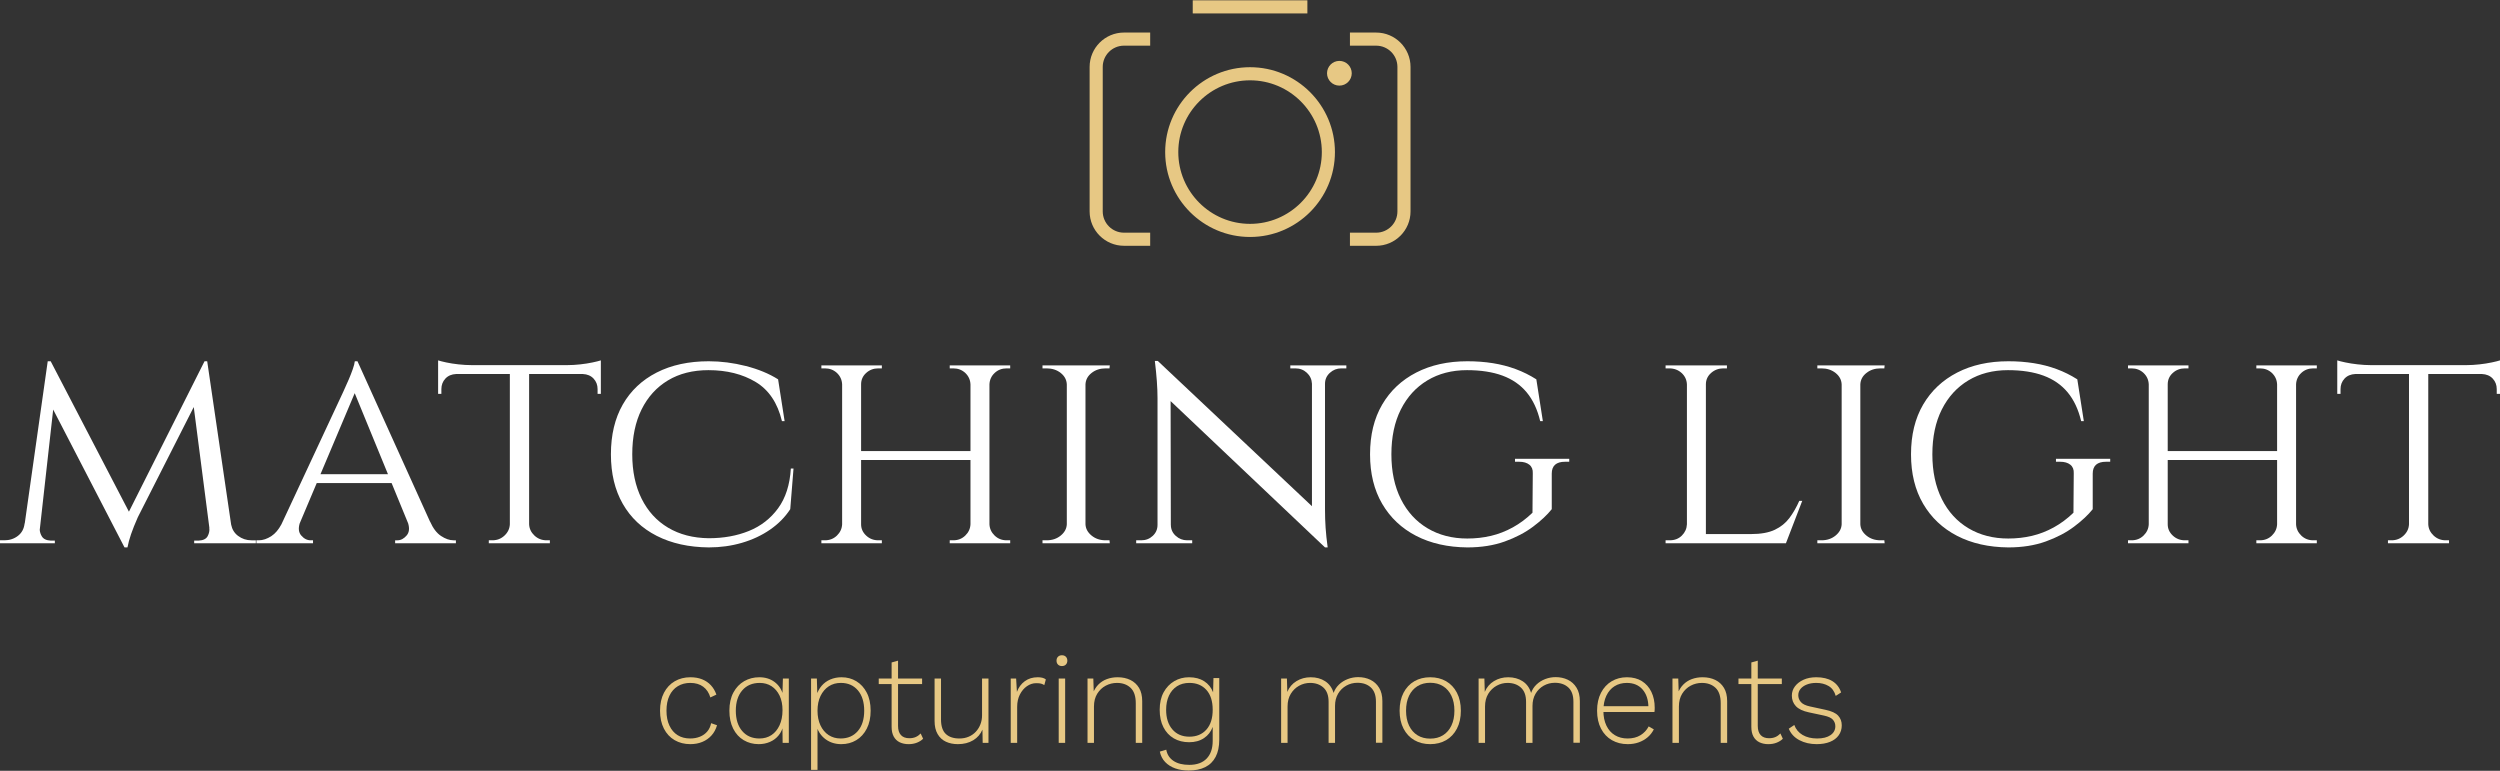 <?xml version="1.0" encoding="UTF-8"?> <svg xmlns="http://www.w3.org/2000/svg" height="592" viewBox="0 0 1920 592" width="1920"><rect x="0" y="0" width="1920" height="592" fill="#333333" stroke="none"/><g fill="#e7c884"><path d="m530.234 520.131c3.359 0 6.354.529 8.991 1.579 2.63 1.051 4.874 2.566 6.718 4.545 1.844 1.973 3.259 4.381 4.245 7.211l-4.638 2.173c-1.058-3.559-2.887-6.304-5.489-8.248-2.602-1.944-5.91-2.916-9.927-2.916-3.623 0-6.818.843-9.584 2.523-2.766 1.679-4.91 4.117-6.425 7.311-1.515 3.195-2.266 7.025-2.266 11.507 0 4.417.75 8.233 2.266 11.464 1.515 3.223 3.623 5.675 6.325 7.354s5.896 2.523 9.584 2.523c2.766 0 5.289-.457 7.561-1.387 2.273-.922 4.145-2.273 5.632-4.045 1.479-1.78 2.451-3.888 2.909-6.325l4.545 1.579c-.858 3.03-2.251 5.632-4.195 7.804-1.944 2.173-4.302 3.838-7.068 4.989s-5.861 1.73-9.284 1.73c-4.481 0-8.483-1.022-12.007-3.059-3.523-2.044-6.268-4.989-8.248-8.848-1.973-3.852-2.966-8.448-2.966-13.779s1.008-9.927 3.016-13.779c2.008-3.859 4.774-6.804 8.298-8.848 3.523-2.037 7.526-3.059 12.007-3.059z"></path><path d="m582.692 571.503c-4.281 0-8.133-1.022-11.557-3.059-3.43-2.044-6.111-4.989-8.055-8.848-1.944-3.852-2.916-8.448-2.916-13.779 0-5.467 1.022-10.113 3.066-13.929 2.037-3.824 4.803-6.732 8.298-8.748 3.488-2.008 7.376-3.009 11.657-3.009 4.545 0 8.448 1.215 11.707 3.652s5.453 5.796 6.575 10.077l-.593.493.393-13.236h4.545v49.4h-4.746l-.193-13.736.786-.193c-.593 3.159-1.794 5.861-3.602 8.098-1.815 2.244-4.052 3.938-6.718 5.089-2.673 1.151-5.553 1.73-8.648 1.73zm.593-4.345c3.488 0 6.554-.872 9.191-2.616 2.63-1.744 4.703-4.267 6.225-7.561 1.508-3.295 2.266-7.147 2.266-11.557 0-4.353-.758-8.083-2.266-11.213-1.522-3.13-3.581-5.532-6.175-7.211-2.609-1.679-5.617-2.523-9.041-2.523-5.668 0-10.149 1.908-13.436 5.732-3.295 3.817-4.946 9.027-4.946 15.609 0 6.59 1.629 11.792 4.896 15.609 3.259 3.824 7.69 5.732 13.286 5.732z"></path><path d="m622.901 591.264v-70.147h4.445l.4 13.736-.693-.793c.858-2.83 2.187-5.303 4.002-7.411 1.808-2.108 4.031-3.716 6.668-4.838 2.63-1.122 5.496-1.679 8.598-1.679 4.21 0 7.997 1.022 11.357 3.059 3.359 2.044 6.032 4.974 8.005 8.798 1.98 3.817 2.966 8.426 2.966 13.829 0 5.332-.986 9.927-2.966 13.779-1.973 3.859-4.66 6.804-8.055 8.848-3.388 2.037-7.226 3.059-11.507 3.059-4.545 0-8.498-1.201-11.857-3.602-3.359-2.409-5.696-5.646-7.011-9.734l.593-.886v33.984h-4.946zm22.627-24.107c5.596 0 10.027-1.908 13.286-5.732 3.266-3.817 4.896-9.019 4.896-15.609 0-6.582-1.615-11.792-4.846-15.609-3.223-3.824-7.604-5.732-13.136-5.732-3.495 0-6.575.872-9.241 2.616-2.666 1.751-4.774 4.217-6.325 7.411-1.544 3.195-2.316 6.968-2.316 11.314 0 4.281.75 8.033 2.266 11.264 1.515 3.23 3.609 5.718 6.275 7.461 2.673 1.744 5.718 2.616 9.141 2.616z"></path><path d="m708.171 521.117v4.245h-33.297v-4.245zm-18.475-13.736v50.093c0 3.102.736 5.453 2.223 7.068 1.479 1.615 3.638 2.416 6.468 2.416 1.844 0 3.473-.307 4.896-.936 1.415-.622 2.68-1.529 3.802-2.716l1.873 4.052c-1.251 1.251-2.83 2.251-4.738 3.009-1.915.758-4.052 1.136-6.425 1.136-2.566 0-4.838-.479-6.818-1.429-1.973-.958-3.502-2.423-4.588-4.395-1.086-1.98-1.629-4.481-1.629-7.511v-49.4l4.939-1.387z"></path><path d="m735.637 571.503c-3.423 0-6.482-.622-9.184-1.873s-4.824-3.216-6.375-5.882-2.323-6.011-2.323-10.027v-32.604h4.939v31.418c0 5.139 1.236 8.862 3.709 11.164 2.466 2.308 5.939 3.459 10.42 3.459 2.637 0 5.024-.457 7.161-1.387 2.144-.922 3.974-2.201 5.489-3.852 1.515-1.644 2.68-3.538 3.502-5.682.829-2.137 1.236-4.395 1.236-6.768v-28.352h4.939v49.4h-4.445l-.193-10.177c-1.451 3.495-3.824 6.225-7.118 8.205-3.295 1.973-7.211 2.959-11.757 2.959z"></path><path d="m776.238 570.517v-49.4h4.152l.593 10.277c1.251-3.423 3.259-6.161 6.025-8.205 2.766-2.037 6.089-3.059 9.977-3.059 1.322 0 2.509.129 3.559.393 1.051.264 1.944.693 2.666 1.286l-1.186 4.345c-.722-.457-1.515-.822-2.366-1.086-.858-.264-2.144-.393-3.859-.393-2.501 0-4.874.772-7.111 2.323-2.237 1.544-4.052 3.688-5.432 6.418-1.387 2.737-2.073 5.882-2.073 9.434v27.666h-4.946z"></path><path d="m815.561 511.533c-1.251 0-2.258-.379-3.016-1.136s-1.136-1.758-1.136-3.016c0-1.244.379-2.251 1.136-3.009s1.765-1.136 3.016-1.136 2.258.379 3.016 1.136c.75.758 1.136 1.765 1.136 3.009 0 1.258-.386 2.258-1.136 3.016-.758.758-1.765 1.136-3.016 1.136zm2.473 9.584v49.4h-4.946v-49.4z"></path><path d="m835.222 570.517v-49.4h4.445l.4 12.35-.793-.693c.922-2.701 2.308-5.003 4.152-6.911 1.844-1.915 4.052-3.345 6.618-4.302 2.566-.951 5.332-1.429 8.298-1.429 3.688 0 6.947.693 9.784 2.073 2.83 1.387 5.053 3.423 6.668 6.125s2.423 6.096 2.423 10.177v32.011h-4.946v-30.432c0-5.396-1.329-9.348-4.002-11.857-2.666-2.501-6.139-3.752-10.42-3.752-3.095 0-5.975.708-8.648 2.123-2.666 1.422-4.838 3.473-6.518 6.175s-2.516 5.996-2.516 9.884v27.859h-4.946z"></path><path d="m912.78 591.757c-3.695 0-7.083-.543-10.177-1.629-3.102-1.086-5.682-2.716-7.762-4.888-2.073-2.173-3.438-4.846-4.095-8.005l4.939-1.479c.657 3.688 2.501 6.554 5.532 8.591 3.03 2.044 7.083 3.066 12.15 3.066 5.796 0 10.242-1.615 13.343-4.838 3.095-3.23 4.638-7.74 4.638-13.536v-10.77c-1.315 3.623-3.538 6.489-6.668 8.598-3.123 2.108-6.933 3.159-11.406 3.159-4.481 0-8.419-.986-11.807-2.966-3.395-1.973-6.046-4.824-7.955-8.548-1.915-3.716-2.866-8.183-2.866-13.386 0-5.267 1.001-9.748 3.016-13.436 2.008-3.688 4.724-6.532 8.148-8.548 3.423-2.008 7.211-3.009 11.364-3.009 4.61 0 8.498 1.022 11.657 3.059 3.159 2.044 5.432 4.874 6.818 8.498l.293-10.963h4.445v47.32c0 5.274-.922 9.67-2.766 13.193s-4.51 6.161-7.997 7.904c-3.495 1.744-7.776 2.616-12.843 2.616zm.686-25.986c5.467 0 9.813-1.808 13.043-5.432s4.838-8.691 4.838-15.216c0-6.582-1.608-11.671-4.838-15.266-3.23-3.588-7.576-5.382-13.043-5.382-3.688 0-6.861.858-9.534 2.566-2.666 1.715-4.724 4.124-6.175 7.218s-2.173 6.718-2.173 10.863c0 6.325 1.601 11.349 4.796 15.066 3.195 3.724 7.554 5.582 13.086 5.582z"></path><path d="m983.906 570.517v-49.4h4.445l.3 10.277c1.444-3.559 3.802-6.325 7.061-8.305 3.259-1.973 6.904-2.959 10.921-2.959 4.281 0 7.983 1.022 11.114 3.059 3.13 2.044 5.289 5.039 6.475 8.991.851-2.501 2.237-4.66 4.145-6.468 1.908-1.815 4.152-3.209 6.718-4.202 2.573-.986 5.239-1.479 8.005-1.479 3.423 0 6.532.679 9.334 2.023 2.802 1.351 5.039 3.395 6.718 6.125 1.679 2.737 2.523 6.146 2.523 10.227v32.011h-4.939v-31.518c0-4.874-1.301-8.512-3.902-10.913-2.609-2.409-6.046-3.609-10.327-3.609-3.095 0-5.96.743-8.598 2.223-2.63 1.487-4.724 3.559-6.275 6.225-1.544 2.666-2.316 5.746-2.316 9.241v28.452h-4.946v-31.518c0-4.874-1.315-8.512-3.952-10.913-2.63-2.409-6.061-3.609-10.27-3.609-2.966 0-5.768.729-8.398 2.173-2.637 1.451-4.781 3.523-6.425 6.225-1.644 2.701-2.466 5.925-2.466 9.684v27.959h-4.946z"></path><path d="m1098.414 520.131c4.61 0 8.684 1.022 12.207 3.059 3.523 2.044 6.289 4.989 8.298 8.848 2.008 3.852 3.016 8.448 3.016 13.779s-1.008 9.927-3.016 13.779c-2.008 3.859-4.774 6.804-8.298 8.848-3.523 2.037-7.597 3.059-12.207 3.059s-8.676-1.022-12.2-3.059c-3.523-2.044-6.289-4.989-8.298-8.848-2.008-3.852-3.016-8.448-3.016-13.779s1.008-9.927 3.016-13.779c2.008-3.859 4.774-6.804 8.298-8.848 3.523-2.037 7.59-3.059 12.2-3.059zm0 4.245c-3.752 0-7.011.858-9.777 2.573-2.766 1.708-4.924 4.167-6.475 7.361-1.544 3.195-2.316 7.025-2.316 11.507 0 4.417.772 8.233 2.316 11.464 1.551 3.223 3.709 5.696 6.475 7.404 2.766 1.715 6.025 2.573 9.777 2.573 3.759 0 7.018-.858 9.784-2.573 2.766-1.708 4.924-4.181 6.468-7.404 1.551-3.23 2.323-7.047 2.323-11.464 0-4.481-.772-8.312-2.323-11.507-1.544-3.195-3.702-5.653-6.468-7.361-2.766-1.715-6.025-2.573-9.784-2.573z"></path><path d="m1135.564 570.517v-49.4h4.445l.3 10.277c1.444-3.559 3.802-6.325 7.061-8.305 3.259-1.973 6.904-2.959 10.921-2.959 4.281 0 7.983 1.022 11.114 3.059 3.13 2.044 5.289 5.039 6.475 8.991.851-2.501 2.237-4.66 4.145-6.468 1.908-1.815 4.152-3.209 6.718-4.202 2.573-.986 5.239-1.479 8.005-1.479 3.423 0 6.532.679 9.334 2.023 2.802 1.351 5.039 3.395 6.718 6.125 1.679 2.737 2.523 6.146 2.523 10.227v32.011h-4.939v-31.518c0-4.874-1.301-8.512-3.902-10.913-2.609-2.409-6.046-3.609-10.327-3.609-3.095 0-5.96.743-8.598 2.223-2.63 1.487-4.724 3.559-6.275 6.225-1.544 2.666-2.316 5.746-2.316 9.241v28.452h-4.946v-31.518c0-4.874-1.315-8.512-3.952-10.913-2.63-2.409-6.061-3.609-10.27-3.609-2.966 0-5.768.729-8.398 2.173-2.637 1.451-4.781 3.523-6.425 6.225-1.644 2.701-2.466 5.925-2.466 9.684v27.959h-4.946z"></path><path d="m1250.072 571.503c-4.538 0-8.591-1.022-12.15-3.059-3.559-2.044-6.339-4.989-8.348-8.848-2.008-3.852-3.016-8.448-3.016-13.779s1.008-9.927 3.016-13.779c2.008-3.859 4.746-6.804 8.197-8.848 3.459-2.037 7.361-3.059 11.707-3.059 4.481 0 8.305.986 11.464 2.959 3.159 1.98 5.596 4.731 7.311 8.255s2.566 7.59 2.566 12.2c0 .593-.014 1.172-.043 1.73-.036.557-.086 1.072-.15 1.529h-41.002v-4.445h38.829l-2.473.693c-.064-5.668-1.565-10.177-4.495-13.536s-6.961-5.039-12.1-5.039c-3.559 0-6.689.843-9.391 2.523-2.701 1.679-4.803 4.117-6.318 7.311-1.515 3.195-2.273 7.025-2.273 11.507 0 4.417.772 8.233 2.323 11.464 1.544 3.223 3.716 5.675 6.518 7.354s6.039 2.523 9.734 2.523c3.817 0 7.097-.822 9.827-2.473 2.73-1.644 4.86-3.917 6.375-6.811l3.952 2.266c-1.186 2.373-2.766 4.402-4.746 6.082-1.973 1.679-4.245 2.98-6.818 3.902-2.566.922-5.396 1.379-8.498 1.379z"></path><path d="m1284.456 570.517v-49.4h4.445l.4 12.35-.793-.693c.922-2.701 2.308-5.003 4.152-6.911 1.844-1.915 4.052-3.345 6.618-4.302 2.566-.951 5.332-1.429 8.298-1.429 3.688 0 6.947.693 9.784 2.073 2.83 1.387 5.053 3.423 6.668 6.125s2.423 6.096 2.423 10.177v32.011h-4.946v-30.432c0-5.396-1.329-9.348-4.002-11.857-2.666-2.501-6.139-3.752-10.42-3.752-3.095 0-5.975.708-8.648 2.123-2.666 1.422-4.838 3.473-6.518 6.175s-2.516 5.996-2.516 9.884v27.859h-4.946z"></path><path d="m1368.439 521.117v4.245h-33.297v-4.245zm-18.475-13.736v50.093c0 3.102.736 5.453 2.223 7.068 1.479 1.615 3.638 2.416 6.468 2.416 1.844 0 3.473-.307 4.896-.936 1.415-.622 2.68-1.529 3.802-2.716l1.873 4.052c-1.251 1.251-2.83 2.251-4.738 3.009-1.915.758-4.052 1.136-6.425 1.136-2.566 0-4.838-.479-6.818-1.429-1.973-.958-3.502-2.423-4.588-4.395-1.086-1.98-1.629-4.481-1.629-7.511v-49.4l4.939-1.387z"></path><path d="m1395.212 571.503c-5.01 0-9.441-1.022-13.293-3.059-3.852-2.044-6.568-4.974-8.148-8.798l4.245-2.866c1.186 3.295 3.309 5.846 6.375 7.662 3.059 1.808 6.797 2.716 11.213 2.716 4.345 0 7.754-.858 10.227-2.566 2.466-1.715 3.702-3.988 3.702-6.818 0-1.908-.608-3.574-1.83-4.989-1.215-1.415-3.502-2.487-6.861-3.216l-11.564-2.466c-4.674-.993-8.033-2.587-10.077-4.796-2.044-2.201-3.059-4.888-3.059-8.047 0-2.637.786-5.01 2.366-7.118 1.587-2.108 3.774-3.802 6.575-5.089 2.794-1.279 6.075-1.923 9.827-1.923 4.939 0 9.027.972 12.25 2.916 3.23 1.944 5.503 4.853 6.818 8.741l-4.145 2.666c-.993-3.488-2.816-6.025-5.489-7.604-2.666-1.579-5.81-2.373-9.434-2.373-2.766 0-5.189.414-7.261 1.236s-3.688 1.944-4.838 3.359c-1.158 1.415-1.73 3.045-1.73 4.888 0 1.915.657 3.638 1.973 5.189 1.315 1.551 3.659 2.687 7.018 3.409l11.857 2.566c4.674.986 7.933 2.487 9.777 4.495s2.766 4.495 2.766 7.461c0 2.902-.786 5.453-2.373 7.654-1.579 2.208-3.817 3.888-6.718 5.039-2.894 1.151-6.289 1.73-10.17 1.73z"></path></g><path d="m193.049 414.948c-3.795 0-7.21-1.138-10.245-3.415-2.799-2.098-4.552-4.979-5.285-8.623l-18.391-125.464h-2.049l-58.069 115.525-60.082-115.525h-2.277l-17.645 124.525h-.112c-.455 4.098-2.163 7.285-5.122 9.561-2.959 2.277-6.413 3.415-10.358 3.415h-3.415v2.277h42.116v-2.049h-3.187c-3.34-.149-5.617-1.252-6.83-3.301-.933-1.571-1.458-3.209-1.585-4.913l10.325-92.421 54.776 105.872h2.276c.605-3.187 1.515-6.562 2.732-10.13 1.213-3.565 2.959-7.929 5.236-13.09l42.938-84.591 11.99 92.787h-.064c.302 2.127-.114 4.251-1.252 6.374-1.138 2.127-3.454 3.265-6.943 3.415h-3.415v2.049h47.352v-2.277h-3.415z" fill="#fff"></path><path d="m348.305 414.948c-3.038 0-6.225-1.099-9.561-3.301-3.34-2.198-6.147-5.879-8.423-11.041h-.069l-55.706-123.159h-2.049c-.153 1.519-.683 3.567-1.594 6.146-.91 2.583-1.935 5.201-3.073 7.854-1.138 2.657-2.543 5.805-4.211 9.447l-47.483 101.779c-2.2 4.088-4.737 7.082-7.609 8.974-3.34 2.202-6.602 3.301-9.789 3.301h-1.821v2.277h43.482v-2.277h-1.821c-2.732 0-5.162-1.252-7.285-3.756-1.905-2.242-2.281-5.309-1.14-9.193l13.093-30.988h57.516l12.711 30.971c1.144 3.893.77 6.964-1.135 9.21-2.127 2.504-4.479 3.756-7.057 3.756h-1.821v2.277h46.669v-2.277h-1.821zm-102.175-50.766 26.29-62.224 25.537 62.224h-51.827z" fill="#fff"></path><path d="m455.075 278.357c-2.885.609-6.033 1.103-9.448 1.48-3.415.38-6.641.569-9.675.569h-73.987c-3.038 0-6.3-.189-9.789-.569-3.493-.377-6.641-.872-9.447-1.48-2.81-.604-4.895-1.138-6.261-1.593v25.724h2.504v-3.642c0-3.187 1.024-5.88 3.073-8.082 2.049-2.199 4.816-3.376 8.309-3.529h41.205v115.42c-.153 3.34-1.519 6.225-4.098 8.65-2.582 2.429-5.691 3.642-9.334 3.642h-2.732v2.277h46.896v-2.277h-2.504c-3.643 0-6.755-1.213-9.334-3.642-2.582-2.426-3.948-5.31-4.098-8.65v-115.42h41.205c3.489.153 6.261 1.33 8.309 3.529 2.049 2.202 3.073 4.894 3.073 8.082v3.642h2.504v-25.724c-1.366.455-3.493.989-6.374 1.593z" fill="#fff"></path><path d="m609.42 359.857-2.504 31.189c-3.948 6.072-9.106 11.308-15.48 15.708-6.374 4.404-13.584 7.779-21.627 10.131-8.046 2.351-16.544 3.528-25.497 3.528-15.331-.153-28.649-3.112-39.953-8.878-11.308-5.766-19.998-13.961-26.066-24.587-6.072-10.621-9.106-23.295-9.106-38.018 0-14.872 3.034-27.621 9.106-38.245 6.068-10.621 14.758-18.817 26.066-24.587 11.304-5.766 24.622-8.65 39.953-8.65 9.408 0 18.895 1.216 28.456 3.642 9.561 2.429 17.831 5.844 24.814 10.244l5.008 32.099h-2.049c-3.34-13.961-10.056-23.978-20.147-30.05-10.095-6.068-22.196-9.106-36.31-9.106-11.991 0-22.349 2.618-31.075 7.854-8.729 5.237-15.48 12.674-20.261 22.31-4.781 9.639-7.171 21.136-7.171 34.489 0 13.055 2.39 24.398 7.171 34.034 4.781 9.639 11.571 17.074 20.375 22.31 8.8 5.236 19.197 7.932 31.188 8.082 11.383 0 21.662-1.857 30.847-5.578 9.181-3.717 16.654-9.522 22.424-17.415 5.766-7.89 9.028-18.06 9.789-30.506h2.049z" fill="#fff"></path><path d="m763.879 286.439c2.504-2.351 5.577-3.528 9.22-3.528h2.732v-2.277h-46.441v2.277h2.732c3.643 0 6.716 1.177 9.22 3.528 2.504 2.355 3.831 5.276 3.984 8.765v51.222h-84.003v-51.222c0-3.489 1.288-6.41 3.87-8.765 2.579-2.351 5.691-3.528 9.334-3.528h2.732v-2.277h-46.441v2.277h2.732c3.642 0 6.716 1.177 9.22 3.528 2.504 2.355 3.831 5.276 3.984 8.765v107.452c-.153 3.34-1.48 6.225-3.984 8.65-2.504 2.429-5.577 3.642-9.22 3.642h-2.732v2.277h46.441v-2.277h-2.732c-3.642 0-6.755-1.213-9.334-3.642-2.583-2.426-3.87-5.31-3.87-8.65v-49.401h84.003v49.401c-.153 3.34-1.48 6.225-3.984 8.65-2.504 2.429-5.577 3.642-9.22 3.642h-2.732v2.277h46.441v-2.277h-2.732c-3.643 0-6.716-1.213-9.22-3.642-2.504-2.426-3.835-5.31-3.984-8.65v-107.452c.149-3.489 1.48-6.41 3.984-8.765z" fill="#fff"></path><path d="m849.132 414.948c-4.251 0-7.854-1.213-10.814-3.642-2.959-2.426-4.517-5.31-4.667-8.65v-107.452c.149-3.489 1.707-6.41 4.667-8.765 2.959-2.351 6.563-3.528 10.814-3.528h2.959l.227-2.277h-51.677v2.277h3.187c4.247 0 7.854 1.177 10.814 3.528 2.959 2.355 4.514 5.276 4.667 8.765v107.452c-.153 3.34-1.707 6.225-4.667 8.65-2.959 2.429-6.566 3.642-10.814 3.642h-3.187v2.277h51.677l-.227-2.277z" fill="#fff"></path><path d="m1017.593 280.634h-26.635v2.277h3.87c3.49 0 6.449 1.138 8.879 3.415 2.426 2.277 3.717 5.087 3.87 8.423v94.011l-118.378-111.54h-2.277c1.366 11.233 2.049 20.716 2.049 28.456v97.434c0 3.34-1.216 6.147-3.643 8.423-2.429 2.277-5.388 3.415-8.878 3.415h-3.87v2.277h43.026v-2.277h-3.87c-3.34 0-6.26-1.138-8.764-3.415-2.505-2.277-3.756-5.083-3.756-8.423h-.025l-.171-95.066 118.574 112.367h2.05c-.762-5.612-1.292-10.661-1.594-15.138-.305-4.475-.455-9.142-.455-14.001v-96.524c0-3.337 1.252-6.147 3.756-8.423 2.505-2.277 5.425-3.415 8.765-3.415h3.87v-2.277h-16.391z" fill="#fff"></path><path d="m1126.867 277.447c6.979 0 13.545.494 19.692 1.48 6.147.989 11.987 2.504 17.529 4.553 5.538 2.049 10.813 4.667 15.822 7.854l5.008 32.099h-2.049c-2.127-8.953-5.577-16.313-10.358-22.082-4.781-5.766-10.966-10.052-18.553-12.862-7.591-2.807-16.697-4.212-27.318-4.212-11.536 0-21.666 2.618-30.391 7.854-8.729 5.237-15.52 12.674-20.375 22.31-4.859 9.639-7.285 21.136-7.285 34.489 0 13.204 2.426 24.665 7.285 34.376 4.855 9.714 11.685 17.188 20.488 22.424 8.8 5.236 18.97 7.854 30.506 7.854 6.374 0 12.443-.683 18.212-2.049 5.766-1.366 11.344-3.529 16.732-6.488 5.385-2.96 10.433-6.716 15.139-11.269l.228-30.278c.149-2.881-.722-5.083-2.618-6.601-1.9-1.516-4.518-2.277-7.854-2.277h-3.187v-2.277h41.66v2.277h-3.187c-6.83 0-10.245 3.038-10.245 9.106v27.319c-3.493 4.404-8.273 8.878-14.342 13.431-6.072 4.553-13.318 8.348-21.741 11.383-8.423 3.034-18.024 4.553-28.798 4.553-15.025-.153-28.115-3.112-39.27-8.878-11.155-5.766-19.845-13.961-26.066-24.587-6.225-10.621-9.334-23.295-9.334-38.018 0-14.872 3.109-27.621 9.334-38.245 6.222-10.621 14.947-18.817 26.18-24.587 11.229-5.766 24.28-8.65 39.156-8.65z" fill="#fff"></path><path d="m1381.834 384.671c-2.127 4.859-4.632 9.22-7.513 13.09-2.885 3.87-6.641 6.908-11.268 9.106-4.632 2.202-10.739 3.301-18.326 3.301h-34.603v-114.964c0-3.489 1.327-6.41 3.984-8.765 2.654-2.351 5.805-3.528 9.448-3.528h2.732v-2.277h-47.124v2.277h2.732c3.792 0 6.979 1.177 9.562 3.528 2.579 2.355 3.944 5.276 4.098 8.765v107.452c-.153 3.34-1.444 6.225-3.87 8.65-2.43 2.429-5.542 3.642-9.334 3.642h-3.187v2.277h92.427l12.52-32.554h-2.276z" fill="#fff"></path><path d="m1444.213 414.948c-4.251 0-7.854-1.213-10.813-3.642-2.96-2.426-4.518-5.31-4.667-8.65v-107.452c.149-3.489 1.707-6.41 4.667-8.765 2.959-2.351 6.562-3.528 10.813-3.528h2.96l.228-2.277h-51.677v2.277h3.187c4.247 0 7.854 1.177 10.814 3.528 2.959 2.355 4.514 5.276 4.667 8.765v107.452c-.153 3.34-1.708 6.225-4.667 8.65-2.96 2.429-6.567 3.642-10.814 3.642h-3.187v2.277h51.677l-.228-2.277z" fill="#fff"></path><path d="m1542.331 277.447c6.979 0 13.545.494 19.692 1.48 6.147.989 11.987 2.504 17.529 4.553 5.538 2.049 10.813 4.667 15.822 7.854l5.008 32.099h-2.049c-2.127-8.953-5.577-16.313-10.358-22.082-4.781-5.766-10.966-10.052-18.553-12.862-7.591-2.807-16.697-4.212-27.318-4.212-11.536 0-21.666 2.618-30.391 7.854-8.729 5.237-15.52 12.674-20.375 22.31-4.859 9.639-7.285 21.136-7.285 34.489 0 13.204 2.426 24.665 7.285 34.376 4.855 9.714 11.685 17.188 20.488 22.424 8.8 5.236 18.97 7.854 30.506 7.854 6.374 0 12.443-.683 18.212-2.049 5.766-1.366 11.344-3.529 16.732-6.488 5.385-2.96 10.433-6.716 15.139-11.269l.228-30.278c.149-2.881-.722-5.083-2.618-6.601-1.9-1.516-4.518-2.277-7.854-2.277h-3.187v-2.277h41.66v2.277h-3.187c-6.83 0-10.245 3.038-10.245 9.106v27.319c-3.493 4.404-8.273 8.878-14.342 13.431-6.072 4.553-13.318 8.348-21.741 11.383-8.423 3.034-18.024 4.553-28.798 4.553-15.025-.153-28.115-3.112-39.27-8.878-11.155-5.766-19.845-13.961-26.066-24.587-6.225-10.621-9.334-23.295-9.334-38.018 0-14.872 3.109-27.621 9.334-38.245 6.222-10.621 14.947-18.817 26.18-24.587 11.229-5.766 24.28-8.65 39.156-8.65z" fill="#fff"></path><path d="m1767.362 286.439c2.504-2.351 5.577-3.528 9.22-3.528h2.732v-2.277h-46.441v2.277h2.732c3.642 0 6.716 1.177 9.22 3.528 2.504 2.355 3.831 5.276 3.984 8.765v51.222h-84.004v-51.222c0-3.489 1.288-6.41 3.87-8.765 2.579-2.351 5.691-3.528 9.334-3.528h2.732v-2.277h-46.441v2.277h2.732c3.643 0 6.716 1.177 9.22 3.528 2.504 2.355 3.831 5.276 3.984 8.765v107.452c-.153 3.34-1.48 6.225-3.984 8.65-2.504 2.429-5.577 3.642-9.22 3.642h-2.732v2.277h46.441v-2.277h-2.732c-3.642 0-6.755-1.213-9.334-3.642-2.583-2.426-3.87-5.31-3.87-8.65v-49.401h84.004v49.401c-.153 3.34-1.48 6.225-3.984 8.65-2.504 2.429-5.578 3.642-9.22 3.642h-2.732v2.277h46.441v-2.277h-2.732c-3.643 0-6.716-1.213-9.22-3.642-2.504-2.426-3.835-5.31-3.984-8.65v-107.452c.149-3.489 1.48-6.41 3.984-8.765z" fill="#fff"></path><path d="m1913.626 278.357c-2.885.609-6.033 1.103-9.448 1.48-3.415.38-6.641.569-9.675.569h-73.987c-3.038 0-6.3-.189-9.789-.569-3.493-.377-6.641-.872-9.448-1.48-2.81-.604-4.895-1.138-6.261-1.593v25.724h2.504v-3.642c0-3.187 1.024-5.88 3.073-8.082 2.049-2.199 4.816-3.376 8.309-3.529h41.205v115.42c-.153 3.34-1.519 6.225-4.098 8.65-2.582 2.429-5.691 3.642-9.334 3.642h-2.732v2.277h46.896v-2.277h-2.504c-3.643 0-6.755-1.213-9.334-3.642-2.582-2.426-3.948-5.31-4.098-8.65v-115.42h41.205c3.49.153 6.26 1.33 8.309 3.529 2.049 2.202 3.073 4.894 3.073 8.082v3.642h2.504v-25.724c-1.365.455-3.493.989-6.374 1.593z" fill="#fff"></path><path d="m916.024.243h88.044v10.07h-88.044z" fill="#e7c884"></path><path d="m960.046 181.996c-35.946 0-65.189-29.244-65.189-65.189s29.244-65.189 65.189-65.189 65.189 29.244 65.189 65.189-29.244 65.189-65.189 65.189zm0-120.308c-30.393 0-55.119 24.726-55.119 55.119s24.726 55.119 55.119 55.119 55.119-24.726 55.119-55.119-24.726-55.119-55.119-55.119z" fill="#e7c884"></path><circle cx="1028.649" cy="56.261" fill="#e7c884" r="9.495"></circle><path d="m883.337 178.696h-20.12c-8.997 0-16.316-7.319-16.316-16.316v-110.992c0-8.997 7.319-16.316 16.316-16.316h20.12v-10.07h-20.12c-14.55 0-26.387 11.837-26.387 26.386v110.992c0 14.549 11.837 26.386 26.387 26.386h20.12v-10.07z" fill="#e7c884"></path><path d="m1056.903 25.002h-20.149v10.07h20.149c8.997 0 16.316 7.319 16.316 16.316v110.992c0 8.997-7.319 16.316-16.316 16.316h-20.149v10.07h20.149c14.549 0 26.386-11.837 26.386-26.386v-110.992c0-14.549-11.837-26.386-26.386-26.386z" fill="#e7c884"></path></svg> 